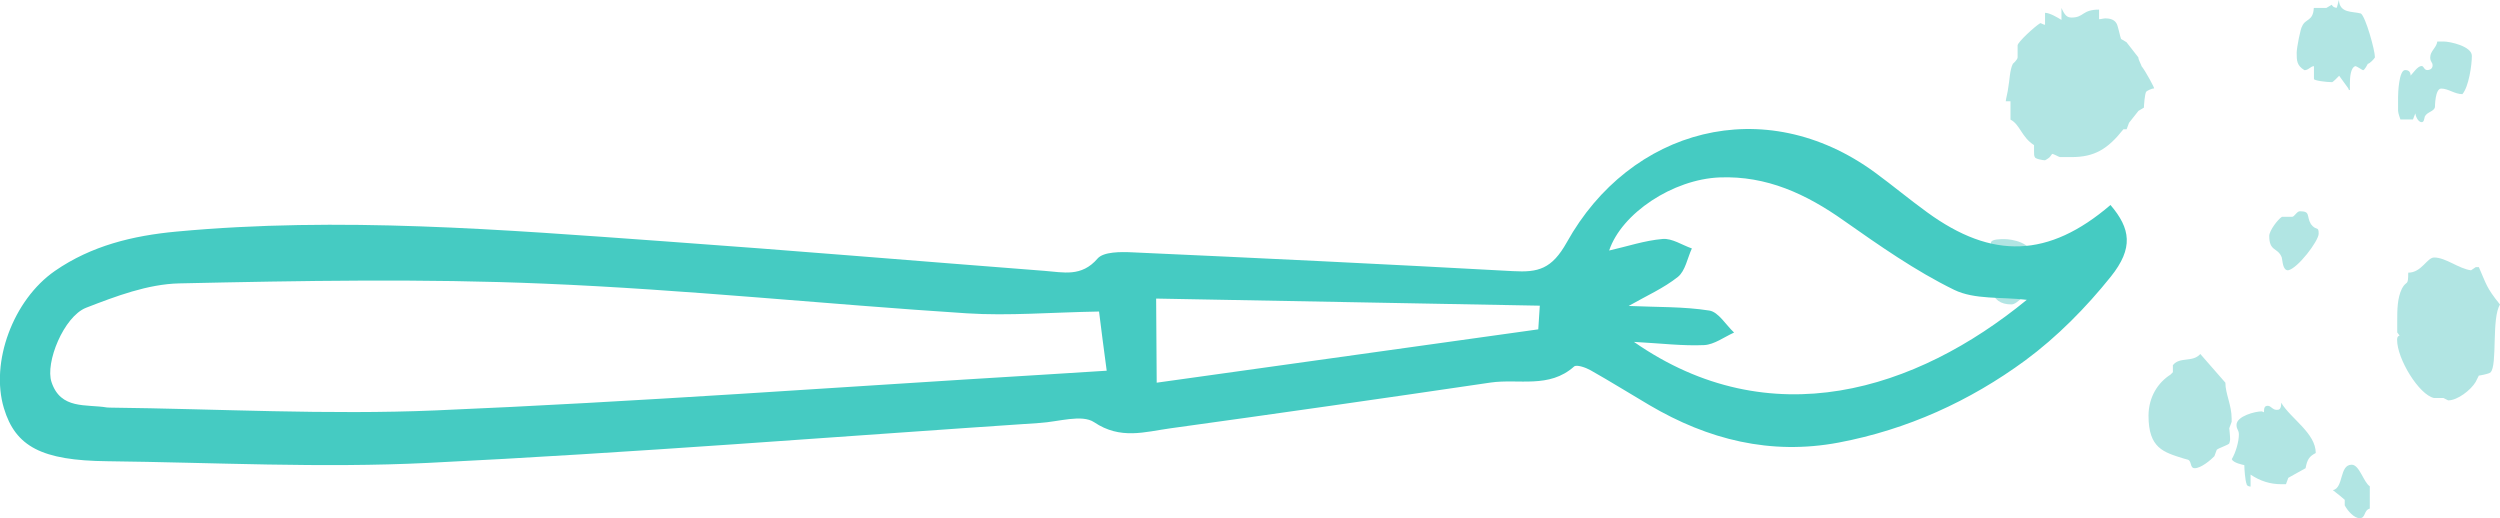 <?xml version="1.0" encoding="utf-8"?>
<!-- Generator: Adobe Illustrator 28.1.0, SVG Export Plug-In . SVG Version: 6.00 Build 0)  -->
<svg version="1.1" id="Capa_1" xmlns="http://www.w3.org/2000/svg" xmlns:xlink="http://www.w3.org/1999/xlink" x="0px" y="0px"
	 viewBox="0 0 179.52 37.2" style="enable-background:new 0 0 179.52 37.2;" xml:space="preserve">
<style type="text/css">
	.st0{fill:#FE367F;}
	.st1{fill:none;stroke:#FE367F;stroke-width:2;stroke-miterlimit:10;}
	.st2{fill:#45CBC2;}
	.st3{fill:#FFFFFF;}
	.st4{fill:#FFFFFF;stroke:#000000;stroke-width:1.011;stroke-miterlimit:10;}
	.st5{fill:none;stroke:#FE367F;stroke-miterlimit:10;}
	.st6{fill:#FE367F;stroke:#FE367F;stroke-width:2;stroke-miterlimit:10;}
	.st7{fill:#0B151F;}
	.st8{fill:none;stroke:#0B151F;stroke-miterlimit:10;}
	.st9{fill:none;stroke:#45CBC2;stroke-width:2;stroke-miterlimit:10;}
	.st10{fill:#B1E5E3;}
	.st11{fill:none;stroke:#B1E5E3;stroke-width:2;stroke-miterlimit:10;}
	.st12{fill:none;}
	.st13{fill:none;stroke:#FFFFFF;stroke-miterlimit:10;}
	.st14{display:none;opacity:0.75;fill:#FE367F;}
	.st15{fill:#428A7B;}
	.st16{fill:#474747;}
	.st17{fill:#ECB416;}
	.st18{fill:#E34C44;}
	.st19{fill:#31466D;}
	.st20{fill:none;stroke:#FF0000;stroke-width:3;stroke-miterlimit:10;}
	.st21{clip-path:url(#SVGID_00000006696104642232935980000006729187791876006844_);}
	.st22{fill:url(#SVGID_00000117662698335418953150000013188886448832947388_);}
</style>
<g>
	<path class="st10" d="M142.97,17.4c0.06-0.23,0.68-0.23,0.96-0.23c0.51,0,2.03,0.23,2.03,1.32c0,0.46-0.23,0.92-0.23,1.43
		c0,0.34,0,0.63,0.23,0.8c-0.45,0.23-1.07,1.14-1.52,1.14c-1.63,0-1.63-1.43-1.63-3.38C142.97,18.49,142.97,17.51,142.97,17.4z
		 M146.06,10.42c-0.9-0.57-1.01-1.49-1.69-1.83V7.27h-0.34c0-0.11,0.17-0.8,0.17-0.92c0.11-0.57,0.11-1.32,0.34-1.77
		c0,0,0.34-0.29,0.34-0.46V3.26c0-0.23,1.24-1.37,1.63-1.6c0.06,0,0.23,0.12,0.34,0.12V0.92c0.34,0,0.9,0.34,1.18,0.51V0.57
		c0.23,0.52,0.39,0.69,0.73,0.69c0.9,0,0.73-0.57,1.97-0.57v0.69c0.11,0,0.34-0.06,0.45-0.06c0.28,0,0.62,0.06,0.79,0.34
		c0.11,0.12,0.28,1.03,0.34,1.14l0.39,0.23l0.85,1.09c0,0.17,0.23,0.57,0.23,0.63c0.28,0.34,0.96,1.6,0.9,1.6
		c-0.17,0-0.51,0.17-0.56,0.23c-0.11,0.12-0.17,1.03-0.17,1.15l-0.39,0.23l-0.68,0.86l-0.17,0.46h-0.23c-1.13,1.43-2.08,2-3.72,2
		h-0.84c-0.06,0-0.45-0.23-0.56-0.23l-0.17,0.23c-0.11,0.11-0.34,0.23-0.34,0.23c-0.17,0-0.73-0.11-0.73-0.23
		c-0.06-0.06-0.06-0.23-0.06-0.46V10.42z M155.86,26.9l0.17-0.17v-0.51c0.51-0.63,1.41-0.17,1.97-0.8l1.8,2.06
		c0,0.8,0.45,1.6,0.45,2.58v0.23l-0.17,0.46c0,0.06,0.06,0.52,0.06,0.8c0,0.11-0.06,0.29-0.06,0.29c-0.06,0.11-0.79,0.34-0.9,0.46
		l-0.17,0.46c-0.28,0.29-0.96,0.86-1.41,0.86c-0.39,0-0.17-0.57-0.56-0.63l-0.22-0.06c-1.47-0.46-2.54-0.74-2.54-3.09
		C154.29,28.5,154.96,27.47,155.86,26.9z M160.26,32.97c0.28-0.46,0.51-1.26,0.51-1.77c0-0.34-0.17-0.34-0.17-0.69
		c0-0.63,1.35-0.97,1.8-0.97c0.06,0,0.11,0.06,0.17,0.06c0-0.34,0.06-0.46,0.28-0.46s0.34,0.29,0.62,0.29c0.17,0,0.34,0,0.34-0.51
		c0.68,1.14,2.48,2.18,2.48,3.61c-0.45,0.23-0.62,0.46-0.73,1.09l-1.24,0.69l-0.17,0.46h-0.34c-0.79,0-1.52-0.23-2.2-0.69v0.86
		c-0.11,0-0.28-0.06-0.28-0.17c-0.11-0.23-0.17-1.14-0.17-1.37C161.05,33.37,160.37,33.25,160.26,32.97z M163.86,15.57h0.73
		c0.17,0,0.34-0.4,0.56-0.4c0.79,0,0.45,0.34,0.79,0.92c0.39,0.52,0.56,0.11,0.56,0.69c0,0.52-1.52,2.52-2.2,2.63
		c-0.39,0-0.39-0.69-0.45-0.92c-0.28-0.74-0.9-0.4-0.9-1.55C162.96,16.54,163.58,15.74,163.86,15.57z M167.97,5.44
		c-0.11,0.12-0.45,0.46-0.51,0.46c-0.39,0-1.3-0.11-1.3-0.23V4.75c-0.23,0-0.39,0.29-0.68,0.29c-0.56-0.34-0.56-0.69-0.56-1.26
		c0-0.34,0.28-1.77,0.39-1.89c0.23-0.57,0.79-0.34,0.84-1.32h0.9l0.39-0.23c0.06,0.12,0.11,0.17,0.34,0.23
		c0.06-0.06,0.11-0.4,0.17-0.57c0.06,0.97,0.96,0.8,1.58,0.97c0.34,0.23,1.01,2.63,1.01,3.15c-0.06,0.12-0.39,0.46-0.51,0.46
		c0,0-0.23,0.46-0.34,0.46c-0.06,0-0.45-0.29-0.56-0.29c-0.34,0.11-0.39,0.8-0.39,1.26v0.46c-0.11,0-0.11-0.12-0.11-0.12
		L167.97,5.44z M167.52,35.2c0.79-0.17,0.45-1.83,1.35-1.83c0.56,0,0.85,1.26,1.3,1.55v1.6c-0.45,0.12-0.28,0.69-0.73,0.69
		c-0.39,0-0.85-0.51-1.07-0.92v-0.4l-0.34-0.29L167.52,35.2z M172.31,24.1l-0.17-0.23v-0.8c0-0.8,0-1.66,0.34-2.35
		c0.34-0.63,0.45-0.11,0.45-1.14c0.96,0,1.35-1.09,1.86-1.09c0.84,0,1.75,0.8,2.65,0.92l0.34-0.23H178
		c0.56,1.26,0.51,1.43,1.52,2.69c-0.62,0.97-0.17,4.35-0.68,4.87c-0.11,0.11-0.79,0.23-0.84,0.23l-0.23,0.46
		c-0.34,0.57-1.29,1.32-1.97,1.32l-0.34-0.17h-0.68c-1.07-0.23-2.65-2.8-2.65-4.18C172.14,24.27,172.14,24.15,172.31,24.1z
		 M173.27,8.58h-0.9c0,0-0.17-0.46-0.17-0.63V6.98c0-0.29,0.06-1.95,0.51-1.95c0.17,0,0.39,0.06,0.39,0.4
		c0.17-0.17,0.51-0.69,0.79-0.69c0.17,0,0.17,0.29,0.4,0.29c0.22,0,0.39-0.11,0.39-0.34s-0.17-0.23-0.17-0.57
		c0-0.46,0.45-0.69,0.51-1.14h0.45c0.45,0,2.03,0.34,2.03,1.03c0,0.69-0.23,2.23-0.68,2.75c-0.56,0-1.01-0.4-1.52-0.4
		c-0.45,0-0.45,1.32-0.45,1.32c-0.06,0.34-0.56,0.34-0.73,0.69c-0.06,0.23-0.06,0.4-0.23,0.4c-0.28,0-0.45-0.51-0.45-0.63
		L173.27,8.58z"/>
	<g>
		<path class="st2" d="M151.55,14.72c1.44,1.69,1.67,3.09,0.02,5.15c-1.78,2.22-3.85,4.32-6.14,6.01c-3.99,2.93-8.48,4.97-13.4,5.9
			c-4.89,0.92-9.38-0.21-13.59-2.69c-1.41-0.83-2.8-1.7-4.22-2.5c-0.35-0.2-1.01-0.43-1.19-0.27c-1.79,1.6-3.99,0.86-5.99,1.15
			c-7.67,1.13-15.34,2.23-23.02,3.29c-1.81,0.25-3.56,0.83-5.45-0.44c-0.88-0.59-2.57-0.03-3.89,0.05
			c-14.65,0.98-29.29,2.15-43.95,2.87c-7.66,0.38-15.35-0.03-23.03-0.12c-4.71-0.05-6.59-1.05-7.42-3.81
			c-0.99-3.29,0.66-7.78,3.67-9.86c2.62-1.81,5.6-2.53,8.72-2.82c11.71-1.09,23.39-0.14,35.06,0.7c9.1,0.65,18.19,1.42,27.28,2.12
			c1.34,0.1,2.65,0.46,3.8-0.88c0.43-0.5,1.66-0.49,2.51-0.45c9.11,0.41,18.22,0.85,27.33,1.35c1.8,0.1,2.78-0.14,3.86-2.07
			c4.54-8.15,14.17-10.83,22.12-5.02c1.27,0.93,2.48,1.94,3.75,2.86C143.07,18.66,147.11,18.52,151.55,14.72z M78.92,22.37
			c-3.46,0.06-6.48,0.32-9.48,0.13c-10.12-0.65-20.21-1.71-30.33-2.13c-8.73-0.37-17.5-0.21-26.24-0.02
			c-2.25,0.05-4.55,0.92-6.69,1.75c-1.6,0.63-2.95,3.95-2.48,5.34c0.66,1.99,2.49,1.57,3.98,1.82c0.06,0.01,0.13,0.01,0.19,0.01
			c7.81,0.09,15.64,0.53,23.43,0.2c14.47-0.61,28.93-1.68,43.39-2.55c1.49-0.09,2.99-0.19,4.78-0.3
			C79.25,24.98,79.07,23.59,78.92,22.37z M145.54,21.53c-1.81-0.22-3.75,0-5.22-0.72c-2.78-1.36-5.37-3.18-7.92-4.97
			c-2.7-1.91-5.54-3.23-8.91-3.1c-3.36,0.13-7.05,2.58-7.94,5.25c1.28-0.29,2.55-0.72,3.84-0.83c0.68-0.06,1.4,0.44,2.1,0.68
			c-0.32,0.69-0.47,1.61-1,2.04c-1.03,0.82-2.28,1.37-3.54,2.09c2.05,0.09,3.95,0.04,5.79,0.33c0.66,0.1,1.19,1.03,1.78,1.58
			c-0.71,0.32-1.42,0.86-2.14,0.9c-1.52,0.07-3.06-0.12-5.05-0.23C127.12,31.37,137.58,28.05,145.54,21.53z M110.57,21.95
			c-9.24-0.17-18.44-0.34-27.55-0.51c0.01,2.11,0.02,3.97,0.04,6.04c9.08-1.27,18.2-2.55,27.4-3.83
			C110.49,23.09,110.53,22.48,110.57,21.95z"/>
	</g>
</g>
</svg>
